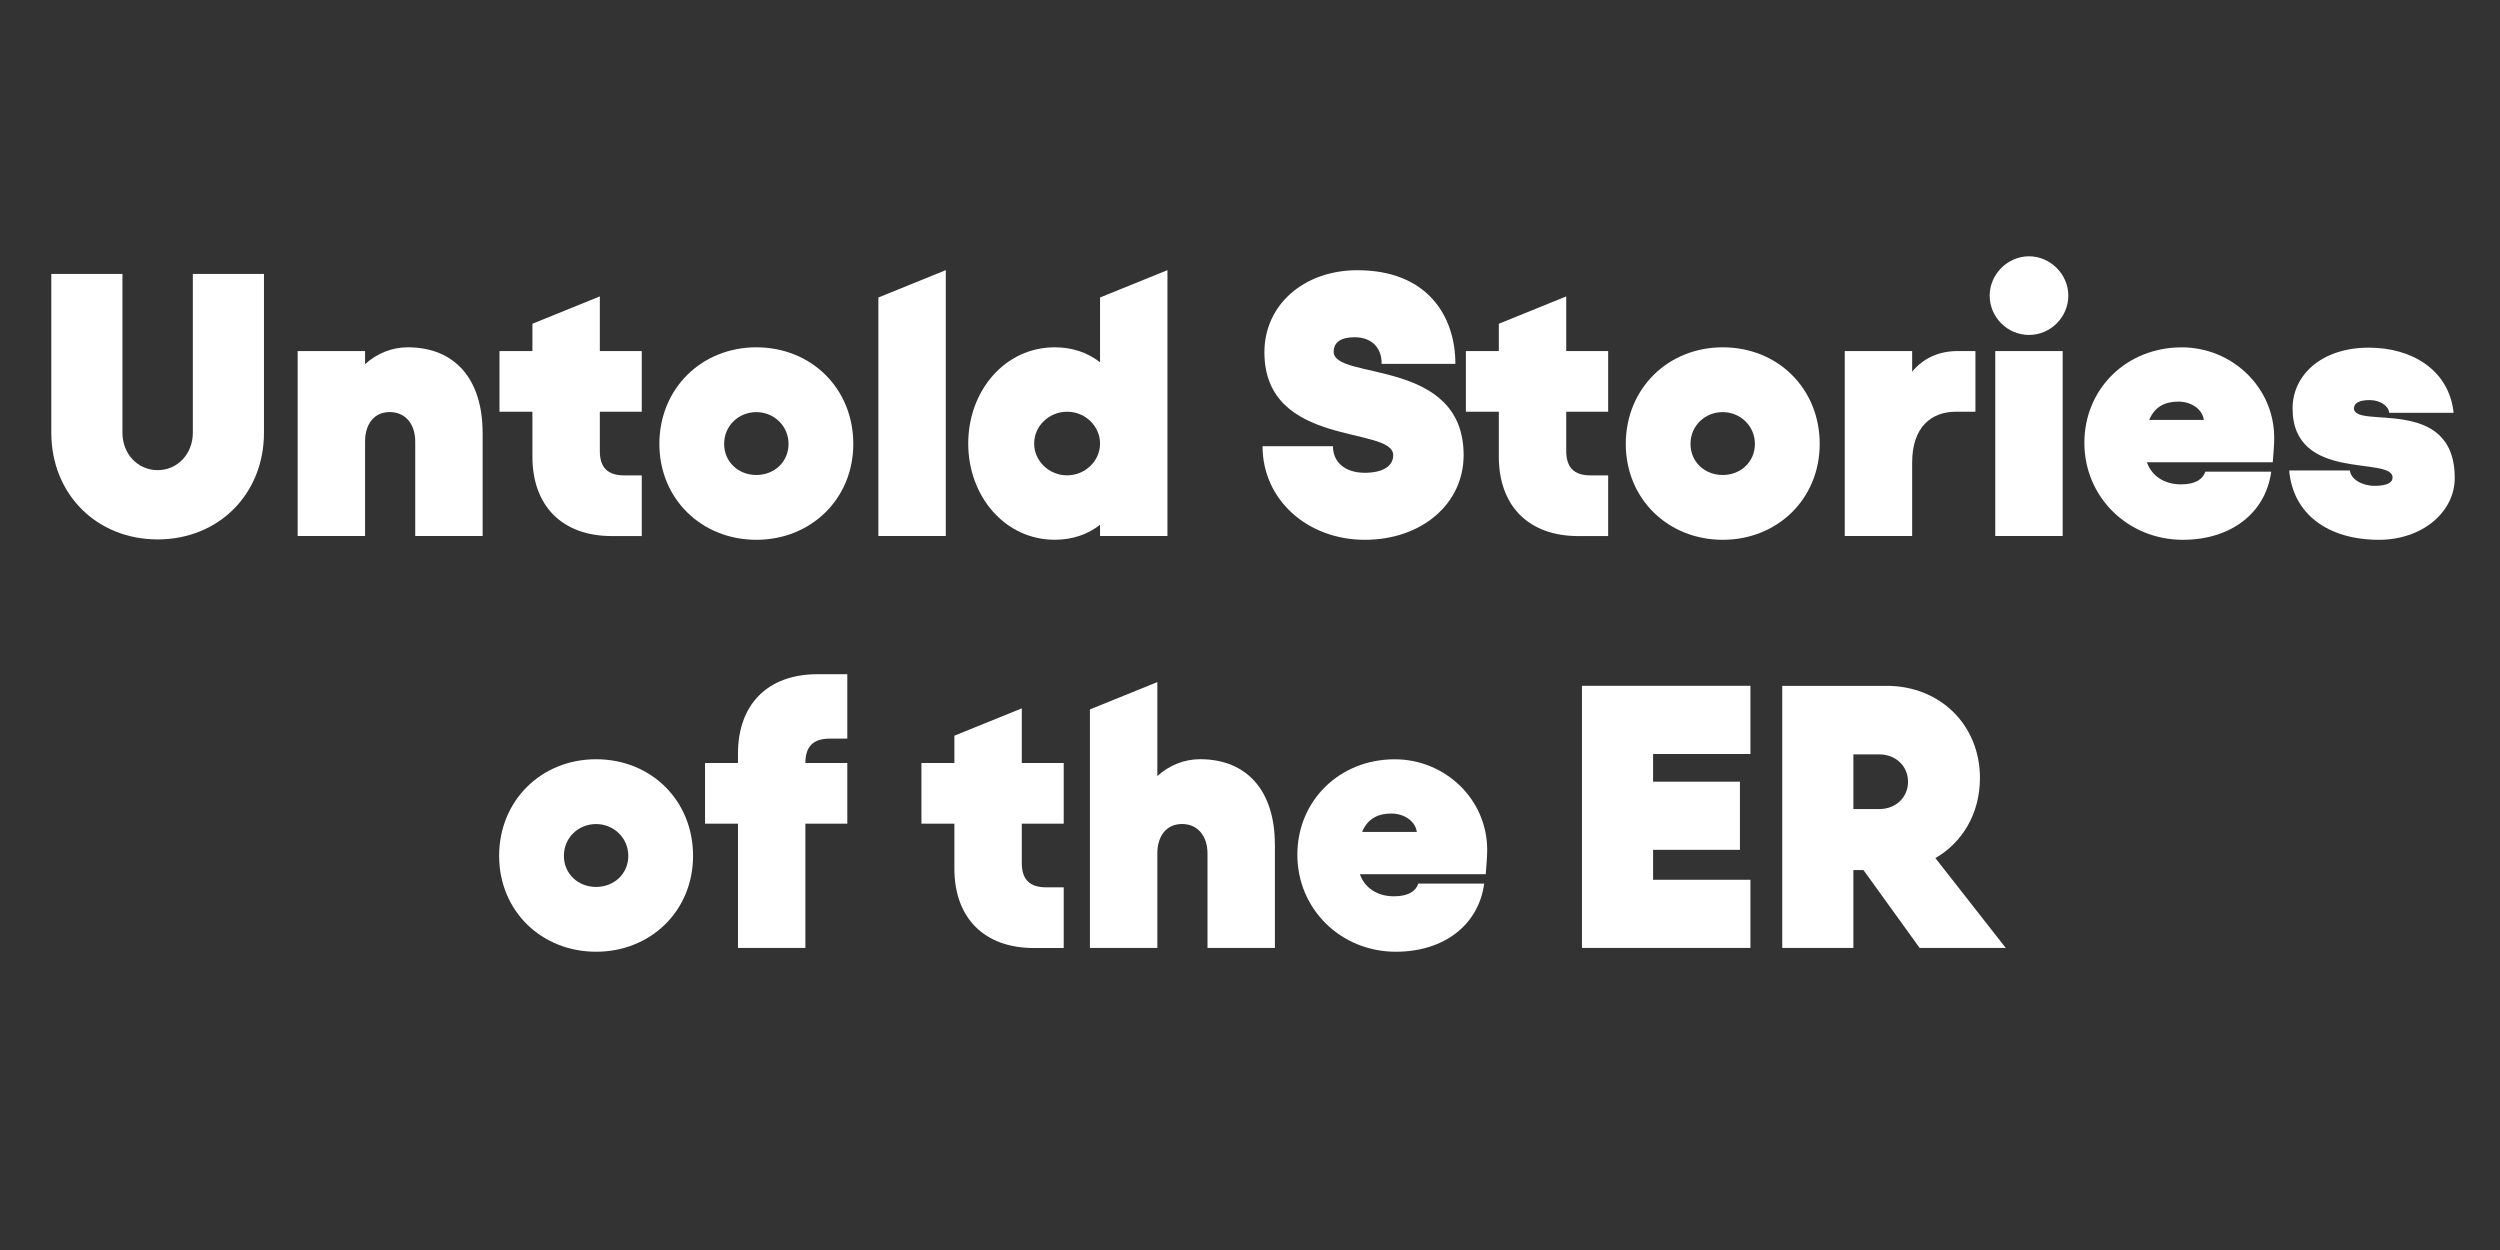 <?xml version="1.0" encoding="utf-8"?>
<svg xmlns="http://www.w3.org/2000/svg" id="CINE_ACCION_-_Color" data-name="CINE ACCION - Color" viewBox="0 0 576 288">
  <rect x="0" y="0" width="576" height="288" fill="#333333" stroke="none"/>
  <defs>
    <style>
      .cls-1 {
        fill: #fff;
      }
    </style>
  </defs>
  <g>
    <path class="cls-1" d="M11.82,99.69v-36.58h16.39v36.58c0,4.92,3.54,8.63,8.11,8.63s8.11-3.71,8.11-8.63v-36.58h16.39v36.58c0,14.15-10.44,24.59-24.5,24.59s-24.5-10.44-24.5-24.59Z"/>
    <path class="cls-1" d="M111.2,99.69v23.81h-15.53v-21.74c0-4.14-2.33-6.82-5.87-6.82s-5.69,2.67-5.69,6.82v21.74h-15.53v-42.62h15.53v3.02c2.76-2.5,6.21-3.88,9.83-3.88,10.87,0,17.25,7.33,17.25,19.67Z"/>
    <path class="cls-1" d="M138.2,94.86v9.06c0,3.8,1.81,5.61,5.61,5.61h4.05v13.98h-6.9c-11.39,0-18.29-6.9-18.29-18.29v-10.35h-7.59v-13.98h7.59v-6.3l15.53-6.3v12.6h9.66v13.98h-9.66Z"/>
    <path class="cls-1" d="M196.6,102.28c0,12.68-9.75,22.09-22.34,22.09s-22.34-9.4-22.34-22.09,9.66-22.26,22.34-22.26,22.34,9.49,22.34,22.26ZM166.84,102.28c0,4.14,3.28,7.16,7.42,7.16s7.42-3.02,7.42-7.16-3.36-7.33-7.42-7.33-7.42,3.11-7.42,7.33Z"/>
    <path class="cls-1" d="M217.91,123.5h-15.53v-54.96l15.53-6.3v61.25Z"/>
    <path class="cls-1" d="M268.98,62.25v61.25h-15.53v-2.59c-2.85,2.24-6.38,3.45-10.44,3.45-11.47,0-19.93-10.01-19.93-22.17s8.45-22.17,19.93-22.17c4.05,0,7.59,1.21,10.44,3.45v-14.93l15.53-6.3ZM253.45,102.19c0-4.05-3.45-7.33-7.59-7.33s-7.59,3.28-7.59,7.33,3.45,7.33,7.59,7.33,7.59-3.28,7.59-7.33Z"/>
    <path class="cls-1" d="M290.89,102.8h16.22c0,3.8,2.93,6.13,7.33,6.13,4.05,0,6.56-1.47,6.56-4.05,0-6.82-29.68-1.64-29.68-23.73,0-10.96,9.15-18.89,21.4-18.89,16.13,0,22.6,10.53,22.6,21.57h-17c.09-3.45-2.07-6.13-6.21-6.13-3.11,0-4.83,1.12-4.83,3.36,0,6.64,29.94,1.29,29.94,23.81,0,11.22-9.66,19.5-22.78,19.5s-23.55-9.15-23.55-21.57Z"/>
    <path class="cls-1" d="M360.86,94.86v9.06c0,3.8,1.81,5.61,5.61,5.61h4.05v13.98h-6.9c-11.39,0-18.29-6.9-18.29-18.29v-10.35h-7.59v-13.98h7.59v-6.3l15.53-6.3v12.6h9.66v13.98h-9.66Z"/>
    <path class="cls-1" d="M419.26,102.28c0,12.68-9.75,22.09-22.34,22.09s-22.34-9.4-22.34-22.09,9.66-22.26,22.34-22.26,22.34,9.49,22.34,22.26ZM389.49,102.28c0,4.14,3.28,7.16,7.42,7.16s7.42-3.02,7.42-7.16-3.36-7.33-7.42-7.33-7.42,3.11-7.42,7.33Z"/>
    <path class="cls-1" d="M455.14,80.88v13.98h-4.49c-5.61,0-10.09,3.45-10.09,11.73v16.91h-15.53v-42.62h15.53v4.75c2.5-3.02,6.04-4.75,10.53-4.75h4.05Z"/>
    <path class="cls-1" d="M458.42,68.11c0-4.92,4.14-9.06,9.06-9.06s9.06,4.14,9.06,9.06-4.05,9.06-9.06,9.06-9.06-4.14-9.06-9.06ZM475.24,80.88v42.62h-15.53v-42.62h15.53Z"/>
    <path class="cls-1" d="M523.64,106.51h-28.99c1.12,3.19,4.05,5.09,7.85,5.09,3.45,0,5.09-1.29,5.61-2.93h15.18c-1.29,9.58-9.32,15.7-20.36,15.7-12.68,0-22.69-9.84-22.69-22.34s9.75-22,22.43-22c11.56,0,21.31,9.14,21.31,20.88,0,1.29-.17,3.8-.34,5.61ZM507.77,96.76c-.35-2.59-3.02-4.23-5.87-4.23-3.02,0-5.43,1.12-6.73,4.23h12.6Z"/>
    <path class="cls-1" d="M527.44,108.4h13.98c.17,1.98,2.76,3.54,5.69,3.54s4.14-.78,4.14-1.9c0-5.09-23.04,1.21-23.04-15.96,0-7.51,6.47-13.98,17.6-13.98,9.83,0,18.46,5.09,19.5,15.01h-14.84c-.09-1.55-2.07-2.93-4.49-2.93s-3.62.69-3.62,1.9c0,4.92,23.21-3.19,23.21,16.05,0,7.94-7.59,14.24-17.43,14.24-11.82,0-19.84-5.95-20.71-15.96Z"/>
  </g>
  <g>
    <path class="cls-1" d="M159.68,197.19c0,12.68-9.75,22.09-22.34,22.09s-22.34-9.4-22.34-22.09,9.66-22.26,22.34-22.26,22.34,9.49,22.34,22.26ZM129.92,197.19c0,4.14,3.28,7.16,7.42,7.16s7.42-3.02,7.42-7.16-3.36-7.33-7.42-7.33-7.42,3.11-7.42,7.33Z"/>
    <path class="cls-1" d="M185.56,175.79h9.66v13.98h-9.66v28.64h-15.53v-28.64h-7.59v-13.98h7.59v-2.16c0-11.39,6.9-18.29,18.29-18.29h6.9v14.84h-4.05c-3.8,0-5.61,1.81-5.61,5.61Z"/>
    <path class="cls-1" d="M235.42,189.77v9.06c0,3.8,1.81,5.61,5.61,5.61h4.05v13.98h-6.9c-11.39,0-18.29-6.9-18.29-18.29v-10.35h-7.59v-13.98h7.59v-6.3l15.53-6.3v12.6h9.66v13.98h-9.66Z"/>
    <path class="cls-1" d="M293.74,194.6v23.81h-15.53v-21.74c0-4.14-2.33-6.82-5.87-6.82s-5.69,2.67-5.69,6.82v21.74h-15.53v-54.96l15.53-6.3v21.65c2.76-2.5,6.21-3.88,9.83-3.88,10.87,0,17.25,7.33,17.25,19.67Z"/>
    <path class="cls-1" d="M342.31,201.42h-28.99c1.12,3.19,4.05,5.09,7.85,5.09,3.45,0,5.09-1.29,5.61-2.93h15.18c-1.29,9.58-9.32,15.7-20.36,15.7-12.68,0-22.69-9.83-22.69-22.34s9.75-22,22.43-22c11.56,0,21.31,9.14,21.31,20.88,0,1.29-.17,3.8-.34,5.61ZM326.43,191.67c-.35-2.59-3.02-4.23-5.87-4.23-3.02,0-5.43,1.12-6.73,4.23h12.6Z"/>
    <path class="cls-1" d="M403.3,158.02v15.7h-22.43v6.38h20.01v15.7h-20.01v6.9h22.43v15.7h-38.82v-60.39h38.82Z"/>
    <path class="cls-1" d="M442.29,218.41l-12.94-17.94h-2.33v17.94h-16.39v-60.39h24.07c12.34,0,21.48,9.06,21.48,21.22,0,8.11-3.97,14.84-10.27,18.46l16.22,20.71h-19.84ZM427.02,186.41h5.95c3.8,0,6.64-2.67,6.64-6.3s-2.85-6.3-6.64-6.3h-5.95v12.6Z"/>
  </g>
</svg>
